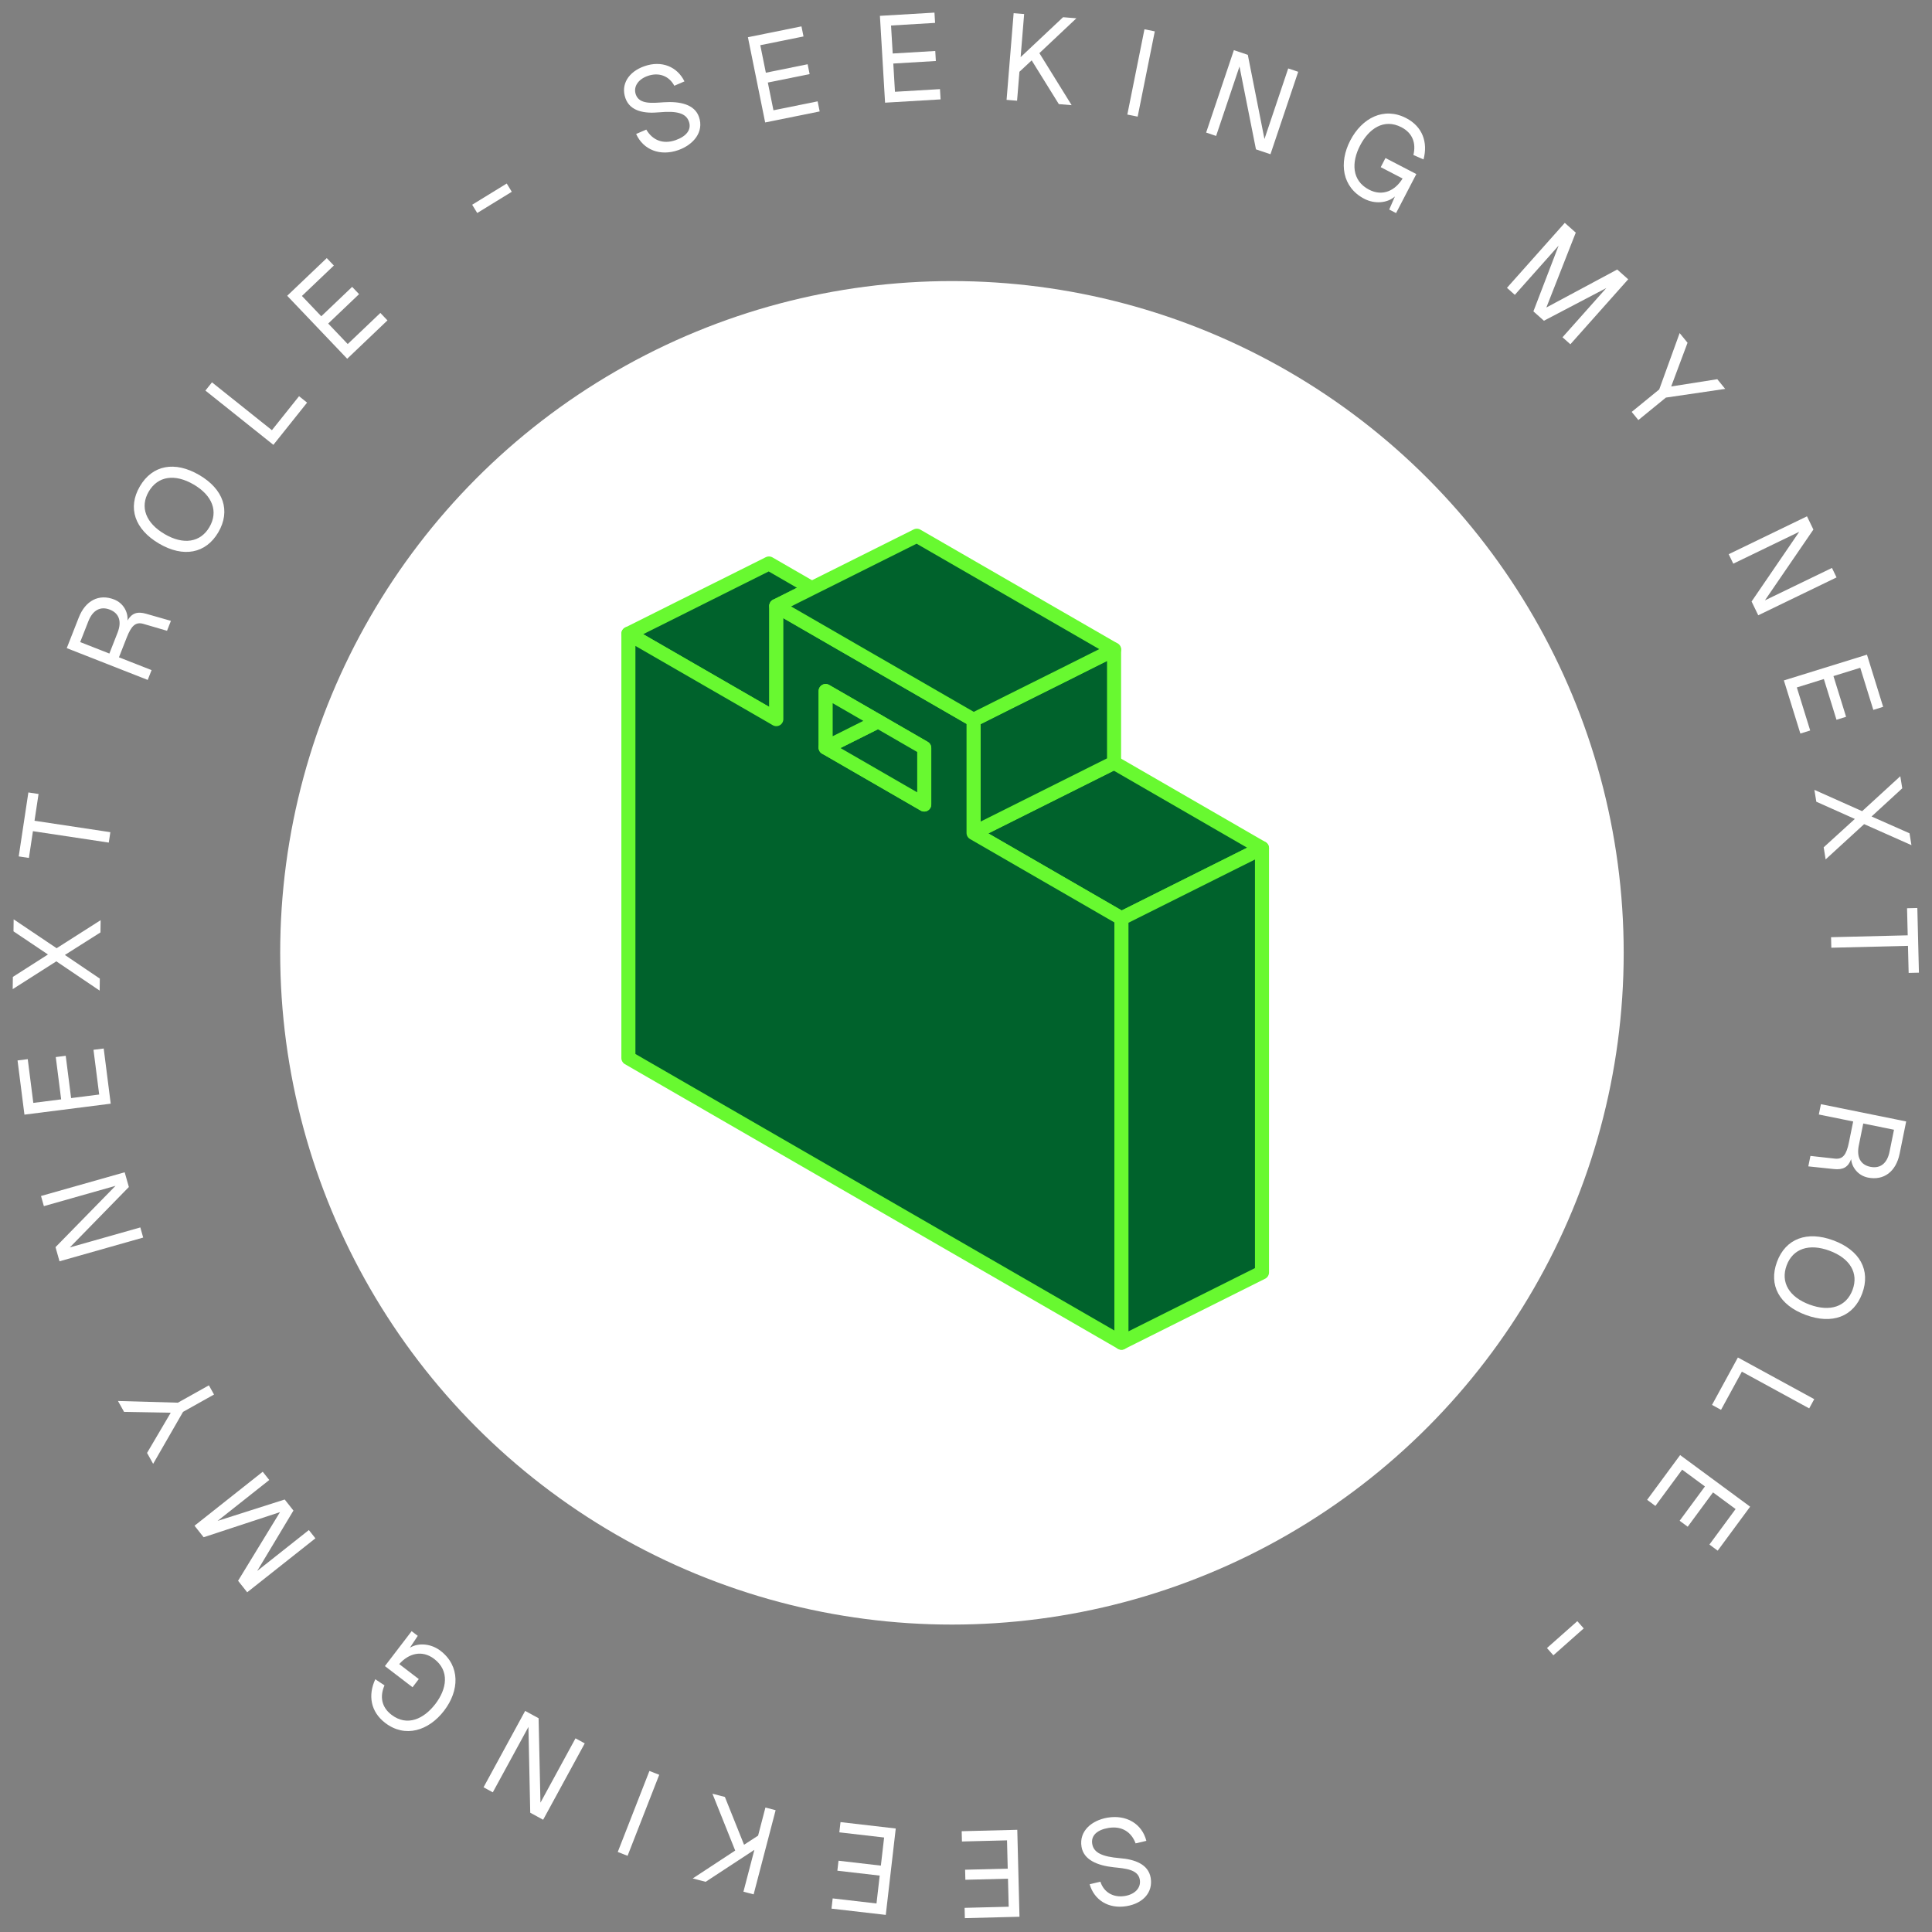 <svg width="149" height="149" viewBox="0 0 149 149" fill="none" xmlns="http://www.w3.org/2000/svg">
<rect x="0" y="0" width="149" height="149" fill="#808080" stroke="none"/>
<path d="M87.58 142.166C87.263 141.3 86.528 140.8 85.484 140.975C84.636 141.116 84.124 141.547 84.235 142.209C84.347 142.88 84.993 143.193 86.372 143.307C87.499 143.396 88.566 143.764 88.744 144.826C88.931 145.944 88.153 146.793 86.886 147.005C85.469 147.242 84.38 146.514 84.036 145.317L84.865 145.12C85.125 145.93 85.851 146.373 86.764 146.221C87.519 146.094 88.011 145.6 87.905 144.966C87.771 144.165 86.774 144.102 85.896 144.009C84.638 143.875 83.578 143.439 83.41 142.433C83.204 141.203 84.216 140.382 85.418 140.181C86.863 139.939 88.073 140.647 88.409 141.97L87.58 142.166Z" fill="white"/>
<path d="M78.625 147.824L74.412 147.931L74.392 147.137L77.793 147.051L77.738 144.888L74.451 144.972L74.431 144.197L77.718 144.114L77.663 141.932L74.187 142.02L74.167 141.227L78.455 141.118L78.625 147.824Z" fill="white"/>
<path d="M68.313 147.681L64.127 147.198L64.218 146.409L67.597 146.8L67.845 144.65L64.579 144.273L64.668 143.503L67.934 143.881L68.185 141.713L64.731 141.314L64.822 140.525L69.083 141.018L68.313 147.681Z" fill="white"/>
<path d="M58.122 146.097L57.336 145.892L58.179 142.665L54.42 145.13L53.424 144.87L56.7 142.718L54.945 138.334L55.905 138.585L57.383 142.271L58.466 141.568L59.031 139.401L59.818 139.607L58.122 146.097Z" fill="white"/>
<path d="M48.4 143.124L47.643 142.828L50.085 136.58L50.841 136.876L48.4 143.124Z" fill="white"/>
<path d="M41.888 140.343L40.893 139.801L40.754 133.184L38.006 138.228L37.292 137.839L40.501 131.949L41.538 132.514L41.681 139.026L44.384 134.064L45.097 134.453L41.888 140.343Z" fill="white"/>
<path d="M31.746 125.799L32.219 126.16L31.613 127.077C32.286 126.664 33.256 126.764 33.969 127.31C35.499 128.481 35.435 130.383 34.252 131.929C33.064 133.482 31.246 134.053 29.708 132.876C28.575 132.009 28.372 130.735 28.944 129.507L29.653 129.979C29.282 130.837 29.418 131.655 30.19 132.246C31.406 133.176 32.693 132.567 33.577 131.412C34.456 130.264 34.694 128.864 33.487 127.94C32.556 127.228 31.522 127.507 30.79 128.338L32.298 129.493L31.816 130.123L29.685 128.492L31.746 125.799Z" fill="white"/>
<path d="M19.064 122.801L18.361 121.912L21.594 116.618L15.705 118.556L15.002 117.667L20.262 113.504L20.766 114.141L16.78 117.295L21.956 115.645L22.63 116.497L19.835 121.155L23.82 118.001L24.325 118.638L19.064 122.801Z" fill="white"/>
<path d="M11.811 112.894L11.341 112.053L13.167 108.952L9.569 108.888L9.098 108.047L13.719 108.178L16.11 106.84L16.506 107.549L14.116 108.887L11.811 112.894Z" fill="white"/>
<path d="M4.59 97.274L4.281 96.183L8.91 91.453L3.384 93.02L3.162 92.238L9.616 90.408L9.938 91.544L5.386 96.203L10.822 94.662L11.043 95.444L4.59 97.274Z" fill="white"/>
<path d="M1.885 85.964L1.353 81.784L2.14 81.684L2.569 85.058L4.716 84.785L4.301 81.523L5.069 81.425L5.484 84.687L7.649 84.412L7.21 80.963L7.998 80.863L8.539 85.118L1.885 85.964Z" fill="white"/>
<path d="M1.041 71.827L1.053 70.901L4.367 73.129L7.761 70.966L7.748 71.91L5.003 73.649L7.698 75.472L7.686 76.398L4.344 74.14L0.979 76.285L0.992 75.341L3.699 73.612L1.041 71.827Z" fill="white"/>
<path d="M2.188 61.115L2.973 61.234L2.662 63.298L8.51 64.18L8.389 64.983L2.54 64.102L2.229 66.166L1.444 66.048L2.188 61.115Z" fill="white"/>
<path d="M6.077 47.619C6.592 46.309 7.643 45.778 8.804 46.234C9.534 46.52 9.891 47.239 9.832 47.855C10.167 47.287 10.59 47.139 11.274 47.336L13.181 47.882L12.881 48.647L11.06 48.115C10.467 47.943 10.134 48.248 9.775 49.163L9.174 50.693L11.689 51.681L11.392 52.437L5.148 49.985L6.077 47.619ZM8.435 50.403L9.067 48.794C9.402 47.941 9.197 47.302 8.476 47.018C7.755 46.735 7.155 47.048 6.816 47.909L6.184 49.519L8.435 50.403Z" fill="white"/>
<path d="M16.838 41.049C15.875 42.697 14.143 43.02 12.275 41.928C10.391 40.827 9.822 39.16 10.785 37.512C11.752 35.856 13.484 35.533 15.368 36.634C17.236 37.725 17.805 39.393 16.838 41.049ZM12.704 41.194C14.148 42.038 15.457 41.839 16.152 40.648C16.853 39.449 16.383 38.212 14.939 37.368C13.479 36.515 12.171 36.714 11.47 37.913C10.774 39.104 11.244 40.341 12.704 41.194Z" fill="white"/>
<path d="M21.083 34.307L15.841 30.122L16.348 29.487L20.97 33.177L23.063 30.556L23.683 31.051L21.083 34.307Z" fill="white"/>
<path d="M22.149 22.811L25.2 19.905L25.748 20.479L23.285 22.825L24.778 24.392L27.158 22.124L27.692 22.685L25.312 24.953L26.817 26.533L29.335 24.134L29.882 24.709L26.777 27.668L22.149 22.811Z" fill="white"/>
<path d="M36.415 15.79L39.08 14.154L39.47 14.79L36.805 16.427L36.415 15.79Z" fill="white"/>
<path d="M49.843 9.994C50.305 10.793 51.116 11.158 52.113 10.805C52.924 10.518 53.354 10.005 53.13 9.373C52.903 8.731 52.212 8.535 50.834 8.662C49.709 8.769 48.595 8.592 48.236 7.576C47.857 6.508 48.476 5.537 49.688 5.109C51.041 4.63 52.24 5.158 52.787 6.277L52.004 6.614C51.608 5.862 50.816 5.551 49.943 5.86C49.222 6.115 48.823 6.687 49.037 7.293C49.308 8.059 50.301 7.948 51.181 7.887C52.444 7.801 53.563 8.047 53.903 9.009C54.319 10.185 53.465 11.168 52.316 11.575C50.935 12.063 49.62 11.576 49.06 10.331L49.843 9.994Z" fill="white"/>
<path d="M57.681 2.87L61.811 2.034L61.968 2.812L58.635 3.486L59.064 5.607L62.286 4.955L62.44 5.715L59.217 6.366L59.65 8.505L63.058 7.816L63.215 8.594L59.011 9.444L57.681 2.87Z" fill="white"/>
<path d="M67.861 1.222L72.068 0.973L72.115 1.765L68.719 1.967L68.847 4.126L72.129 3.932L72.175 4.705L68.893 4.9L69.022 7.078L72.493 6.873L72.54 7.665L68.258 7.919L67.861 1.222Z" fill="white"/>
<path d="M78.174 1.016L78.984 1.082L78.713 4.406L81.987 1.327L83.014 1.41L80.16 4.098L82.648 8.111L81.66 8.03L79.565 4.656L78.621 5.536L78.439 7.768L77.629 7.702L78.174 1.016Z" fill="white"/>
<path d="M88.263 2.259L89.06 2.419L87.739 8.995L86.942 8.835L88.263 2.259Z" fill="white"/>
<path d="M95.159 3.868L96.234 4.229L97.518 10.722L99.35 5.278L100.12 5.537L97.981 11.895L96.862 11.518L95.592 5.13L93.79 10.484L93.02 10.225L95.159 3.868Z" fill="white"/>
<path d="M107.668 16.434L107.14 16.16L107.578 15.152C106.987 15.676 106.014 15.745 105.217 15.332C103.507 14.443 103.24 12.559 104.137 10.832C105.039 9.096 106.73 8.218 108.449 9.11C109.715 9.768 110.135 10.987 109.785 12.296L109.005 11.954C109.222 11.045 108.946 10.263 108.083 9.815C106.725 9.109 105.562 9.932 104.892 11.223C104.225 12.506 104.233 13.926 105.583 14.627C106.623 15.167 107.593 14.713 108.17 13.767L106.485 12.892L106.85 12.188L109.231 13.424L107.668 16.434Z" fill="white"/>
<path d="M120.679 17.188L121.526 17.941L119.259 23.715L124.723 20.786L125.57 21.54L121.111 26.551L120.504 26.011L123.883 22.214L119.071 24.736L118.259 24.014L120.205 18.942L116.827 22.739L116.22 22.199L120.679 17.188Z" fill="white"/>
<path d="M129.538 25.688L130.147 26.434L128.886 29.805L132.441 29.245L133.05 29.992L128.477 30.663L126.354 32.396L125.84 31.767L127.963 30.034L129.538 25.688Z" fill="white"/>
<path d="M139.359 39.82L139.853 40.84L136.114 46.301L141.285 43.8L141.638 44.532L135.6 47.452L135.086 46.389L138.761 41.012L133.675 43.472L133.321 42.741L139.359 39.82Z" fill="white"/>
<path d="M143.984 50.489L145.232 54.513L144.474 54.748L143.467 51.5L141.4 52.141L142.374 55.281L141.634 55.51L140.66 52.37L138.576 53.017L139.606 56.337L138.848 56.572L137.577 52.476L143.984 50.489Z" fill="white"/>
<path d="M147.267 64.266L147.415 65.18L143.765 63.559L140.797 66.278L140.646 65.346L143.049 63.158L140.078 61.83L139.93 60.916L143.612 62.56L146.555 59.864L146.706 60.796L144.339 62.969L147.267 64.266Z" fill="white"/>
<path d="M147.992 75.014L147.199 75.033L147.147 72.946L141.235 73.091L141.215 72.279L147.127 72.134L147.076 70.046L147.869 70.027L147.992 75.014Z" fill="white"/>
<path d="M146.503 88.98C146.223 90.36 145.28 91.065 144.058 90.817C143.289 90.661 142.813 90.015 142.765 89.398C142.533 90.016 142.142 90.236 141.434 90.16L139.461 89.953L139.625 89.147L141.51 89.356C142.123 89.422 142.399 89.064 142.594 88.101L142.921 86.49L140.272 85.953L140.434 85.156L147.008 86.489L146.503 88.98ZM143.698 86.647L143.355 88.342C143.173 89.24 143.486 89.834 144.245 89.988C145.005 90.142 145.541 89.73 145.725 88.823L146.069 87.128L143.698 86.647Z" fill="white"/>
<path d="M137.045 97.316C137.707 95.526 139.357 94.908 141.386 95.659C143.433 96.416 144.282 97.96 143.619 99.749C142.954 101.548 141.304 102.167 139.257 101.409C137.228 100.658 136.379 99.115 137.045 97.316ZM141.091 96.456C139.522 95.876 138.268 96.298 137.789 97.591C137.307 98.894 137.984 100.031 139.553 100.612C141.139 101.199 142.393 100.776 142.875 99.474C143.354 98.18 142.677 97.043 141.091 96.456Z" fill="white"/>
<path d="M134.03 104.692L139.918 107.905L139.529 108.619L134.337 105.785L132.73 108.729L132.034 108.349L134.03 104.692Z" fill="white"/>
<path d="M134.974 116.198L132.473 119.59L131.834 119.119L133.853 116.381L132.111 115.097L130.16 117.744L129.537 117.284L131.488 114.638L129.731 113.343L127.668 116.141L127.029 115.67L129.575 112.218L134.974 116.198Z" fill="white"/>
<path d="M122.141 125.586L119.8 127.66L119.305 127.101L121.646 125.028L122.141 125.586Z" fill="white"/>
<circle cx="73.416" cy="73.484" r="51.807" fill="white"/>
<g clip-path="url(#clip0_3212_1765)">
<path d="M62.607 45.365L59.871 46.736V55.461L59.302 55.13L48.463 48.876L59.302 43.457L62.607 45.365Z" fill="#00622C" stroke="#68F930" stroke-width="1.084" stroke-linecap="round" stroke-linejoin="round"/>
<path d="M97.327 65.411L86.488 70.831L75.08 64.241L85.919 58.821L97.327 65.411Z" fill="#00622C" stroke="#68F930" stroke-width="1.084" stroke-linecap="round" stroke-linejoin="round"/>
<path d="M85.919 50.096V58.821L75.08 64.24V55.515L77.817 54.144L81.871 52.123L85.919 50.096Z" fill="#00622C" stroke="#68F930" stroke-width="1.084" stroke-linecap="round" stroke-linejoin="round"/>
<path d="M75.083 64.24V55.515L71.777 53.608L59.871 46.736V55.461L59.302 55.13L48.463 48.877V81.599L86.491 103.553V70.83L75.083 64.24ZM71.278 62.046L63.675 57.656V53.293L67.723 55.629L71.278 57.683V62.046Z" fill="#00622C" stroke="#68F930" stroke-width="1.084" stroke-linecap="round" stroke-linejoin="round"/>
<path d="M71.279 57.682V62.045L63.676 57.655L67.724 55.628L71.279 57.682Z" fill="#00622C" stroke="#68F930" stroke-width="1.084" stroke-linecap="round" stroke-linejoin="round"/>
<path d="M67.724 55.629L63.676 57.656V53.294L67.724 55.629Z" fill="#00622C" stroke="#68F930" stroke-width="1.084" stroke-linecap="round" stroke-linejoin="round"/>
<path d="M85.92 50.095L81.872 52.122L77.818 54.144L75.081 55.515L71.775 53.607L59.869 46.735L62.606 45.364L70.708 41.316L85.92 50.095Z" fill="#00622C" stroke="#68F930" stroke-width="1.084" stroke-linecap="round" stroke-linejoin="round"/>
<path d="M97.327 65.411V98.133L86.488 103.552V70.83L97.327 65.411Z" fill="#00622C" stroke="#68F930" stroke-width="1.084" stroke-linecap="round" stroke-linejoin="round"/>
</g>
<defs>
<clipPath id="clip0_3212_1765">
<rect width="64.49" height="64.49" fill="white" transform="translate(40.496 40.232)"/>
</clipPath>
</defs>
</svg>
